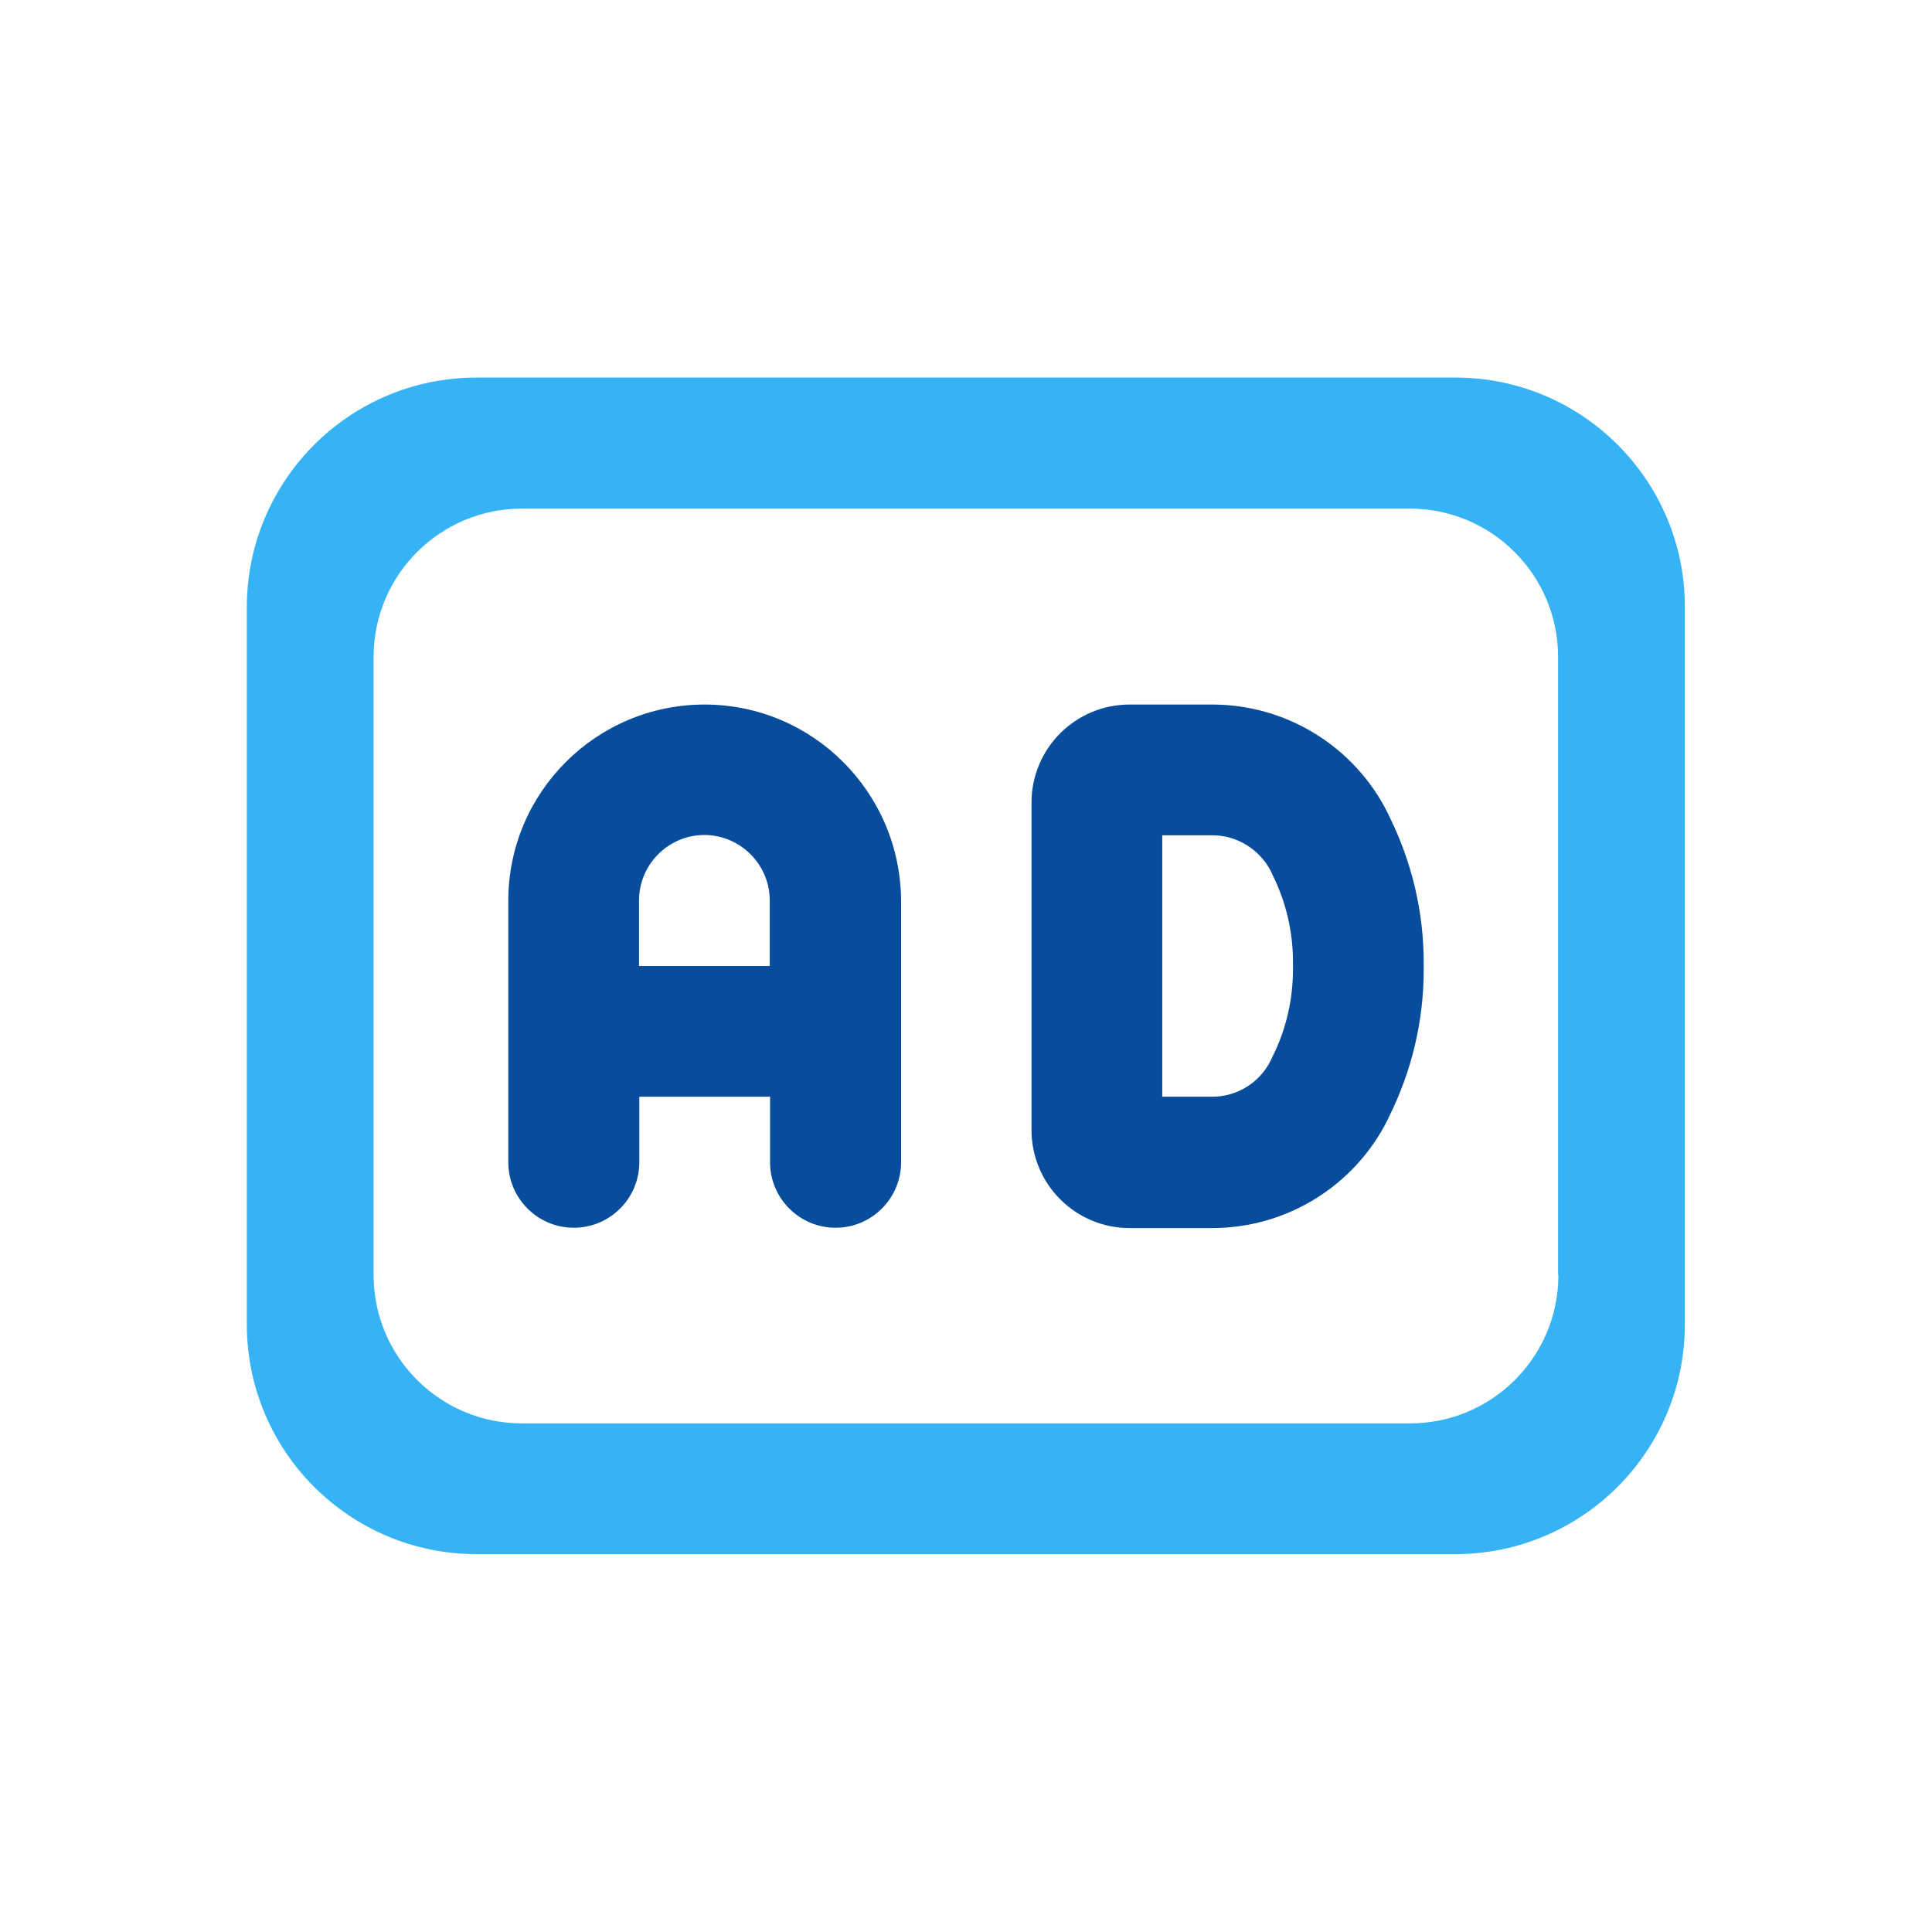 <?xml version="1.0" encoding="utf-8"?>
<!-- Generator: Adobe Illustrator 21.1.0, SVG Export Plug-In . SVG Version: 6.00 Build 0)  -->
<svg version="1.0" id="Layer_1" xmlns="http://www.w3.org/2000/svg" xmlns:xlink="http://www.w3.org/1999/xlink" x="0px" y="0px"
	 viewBox="0 0 634 634" enable-background="new 0 0 634 634" xml:space="preserve">
<g>
	<path fill="#074D9C" d="M338.5,263.4c0-17.8,14.4-32.2,32.2-32.2h27.1c24.4,0,46.7,13.8,57.6,35.6l0.5,1.1
		c7.4,14.9,11.3,31.3,11.3,48v2.4c0,16.7-3.9,33.1-11.3,48l-0.5,1.1c-10.9,21.8-33.2,35.6-57.6,35.6h-27.1
		c-17.8,0-32.2-14.4-32.2-32.2V263.4z M397.8,274.1h-16.4v85.8h16.4c8.1,0,15.6-4.6,19.2-11.9l0.5-1.1c4.5-8.9,6.8-18.8,6.8-28.8
		v-2.4c0-10-2.3-19.8-6.8-28.8l-0.5-1.1C413.3,278.7,405.9,274.1,397.8,274.1z"/>
	<path fill="#074D9C" d="M231.2,231.2c-35.5,0-64.4,28.8-64.4,64.4v85.8c0,11.8,9.6,21.5,21.5,21.5c11.8,0,21.5-9.6,21.5-21.5v-21.5
		h42.9v21.5c0,11.8,9.6,21.5,21.5,21.5c11.8,0,21.5-9.6,21.5-21.5v-85.8C295.5,260,266.7,231.2,231.2,231.2z M252.6,295.5V317h-42.9
		v-21.5c0-11.8,9.6-21.5,21.5-21.5C243,274.1,252.6,283.7,252.6,295.5z"/>
	<path fill="#36B3F4" d="M477.6,123.9H156.4c-41.7,0-75.4,33.8-75.4,75.4v235.3c0,41.7,33.8,75.4,75.4,75.4h321.1
		c41.7,0,75.4-33.8,75.4-75.4V199.3C553,157.7,519.2,123.9,477.6,123.9z M511.4,418.4c0,26.9-21.8,48.7-48.7,48.7H171.3
		c-26.9,0-48.7-21.8-48.7-48.7V215.6c0-26.9,21.8-48.7,48.7-48.7h291.3c26.9,0,48.7,21.8,48.7,48.7V418.4z"/>
</g>
</svg>
